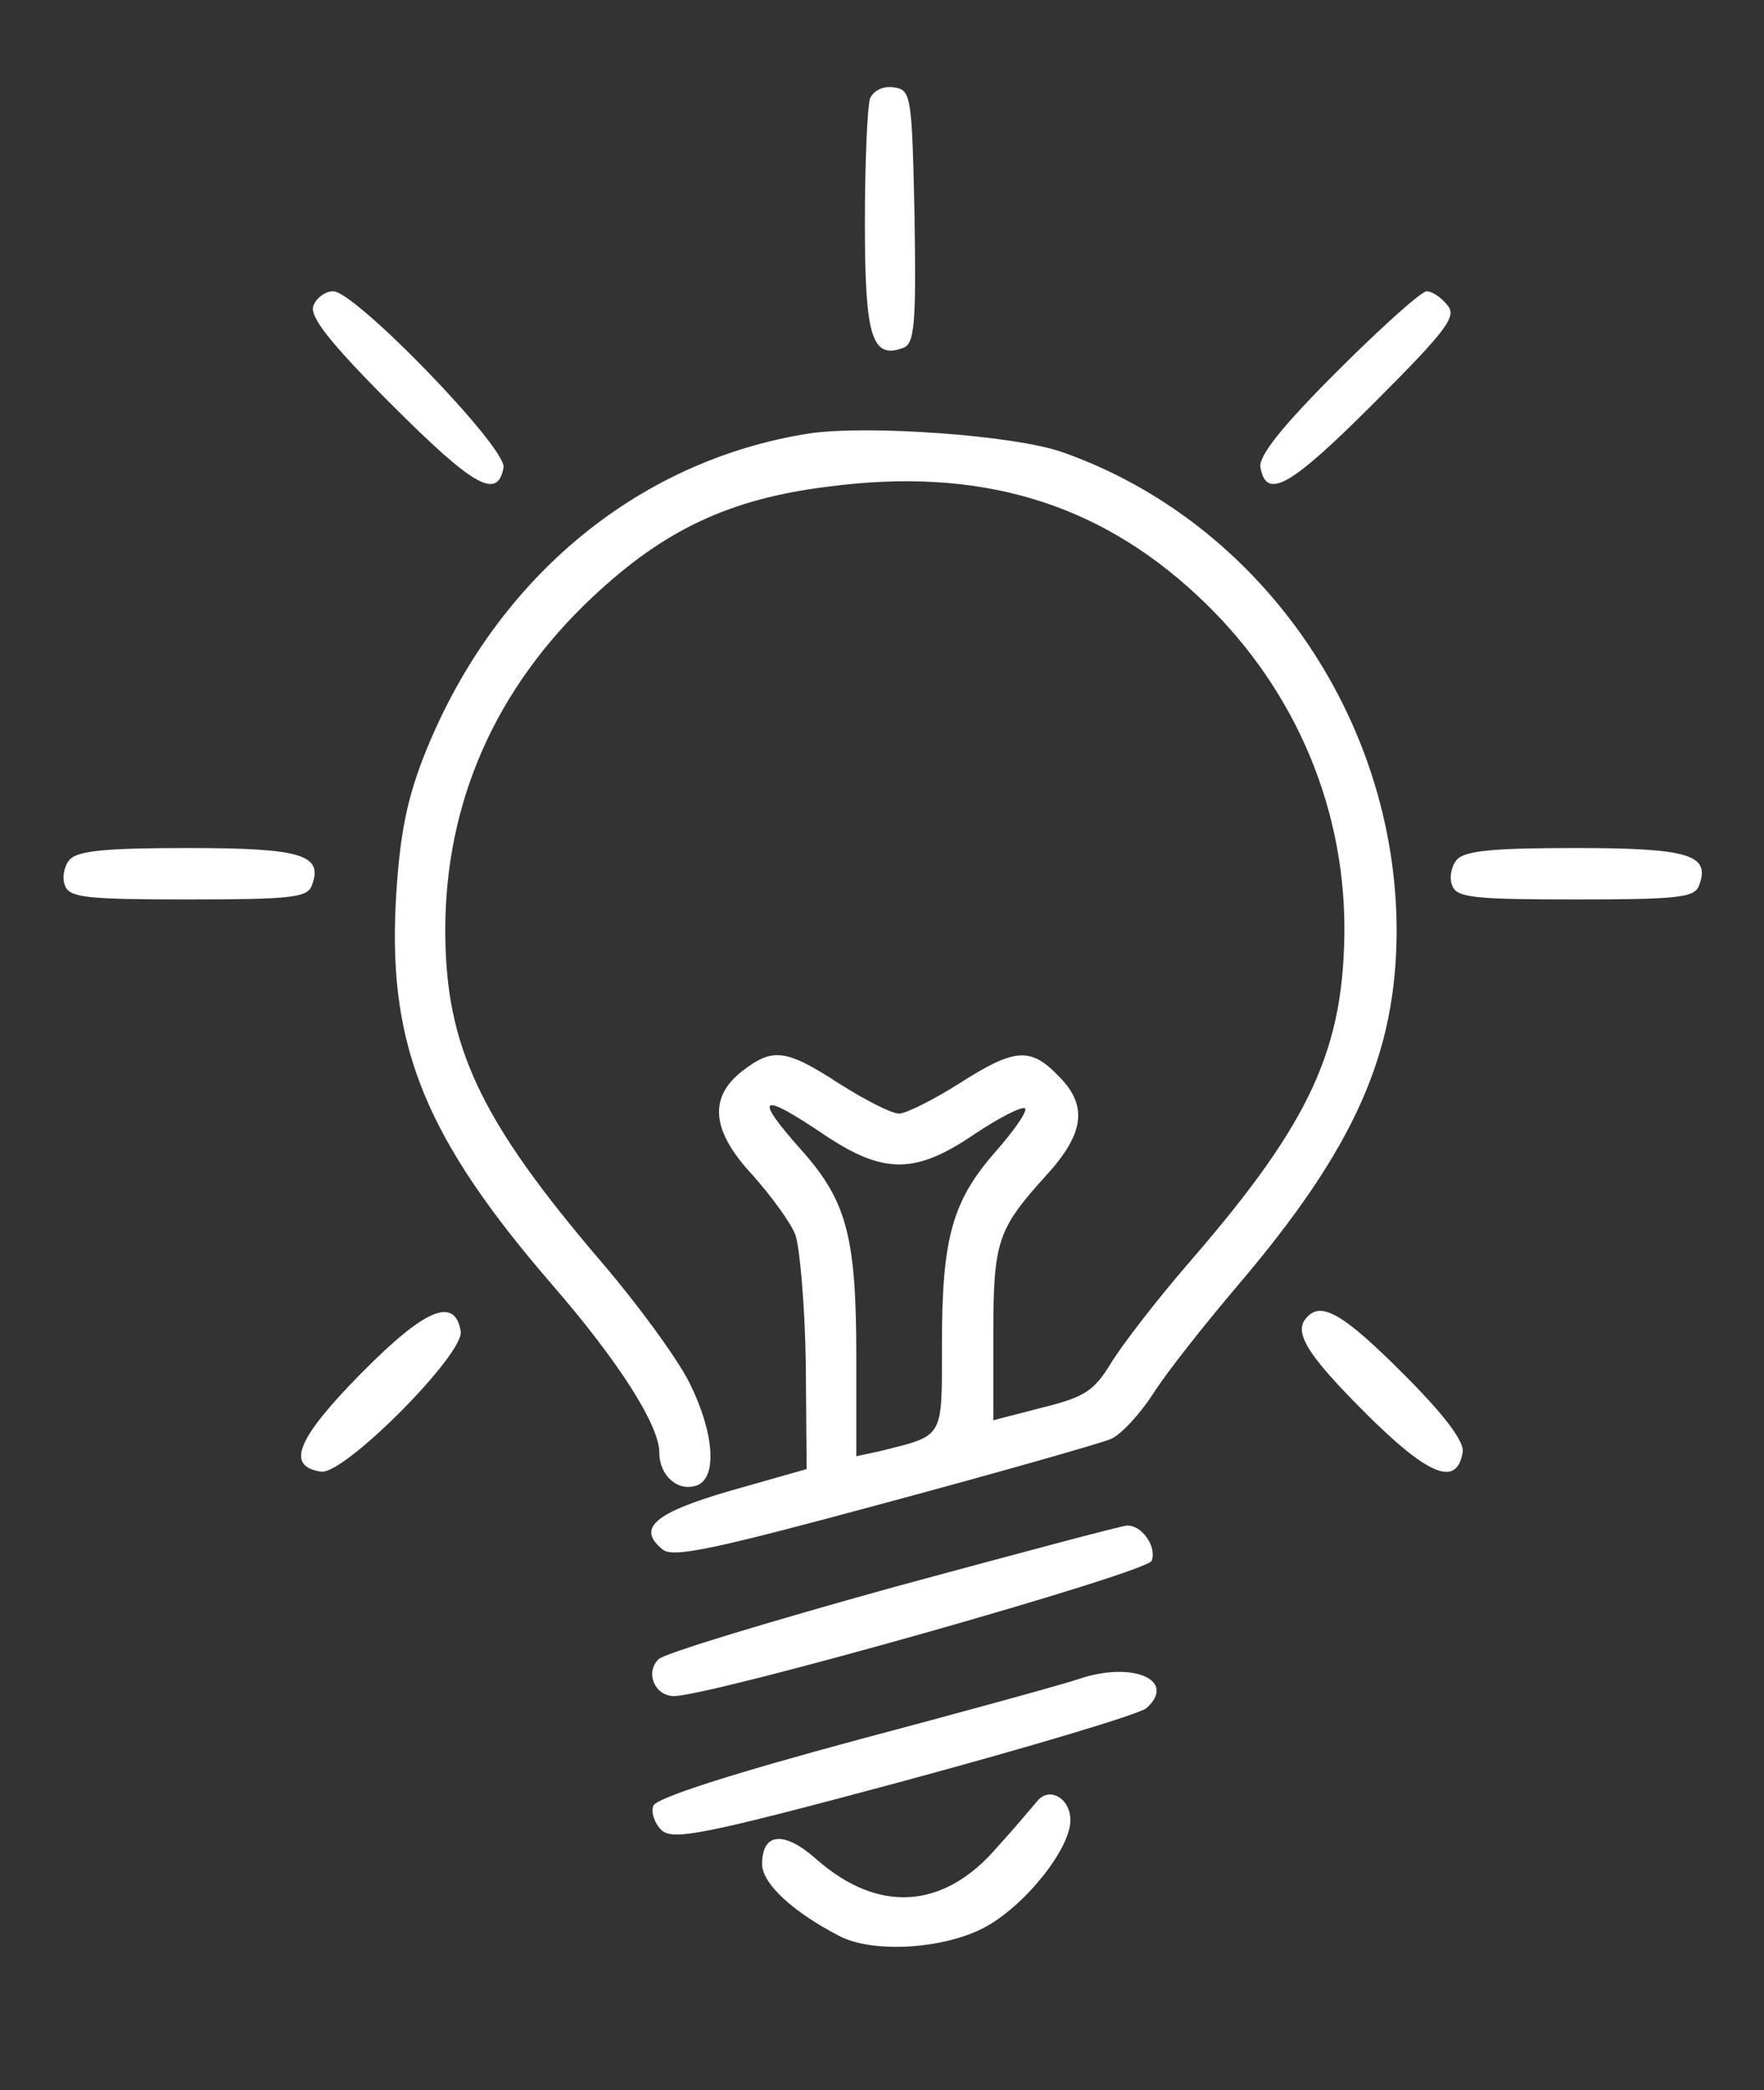 <?xml version="1.0" standalone="no"?>
<!DOCTYPE svg PUBLIC "-//W3C//DTD SVG 20010904//EN"
 "http://www.w3.org/TR/2001/REC-SVG-20010904/DTD/svg10.dtd">
<svg version="1.0" xmlns="http://www.w3.org/2000/svg"
 width="206pt" height="244pt" viewBox="0 0 206 244"
 preserveAspectRatio="xMidYMid meet">
<rect x="0" y="0" width="206" height="244" fill="#333333" stroke="none"/>
<g transform="translate(0,244) scale(0.1,-0.1)"
fill="#ffffff" stroke="none">
<path d="M1016 2325 c-3 -9 -6 -74 -6 -145 0 -133 8 -160 45 -146 13 5 15 28
13 153 -3 142 -4 148 -24 151 -13 2 -24 -4 -28 -13z"/>
<path d="M366 2083 c-5 -12 19 -43 91 -115 96 -96 124 -112 131 -74 5 22 -173
206 -199 206 -9 0 -20 -8 -23 -17z"/>
<path d="M1561 2006 c-64 -64 -92 -99 -89 -112 7 -38 35 -22 132 75 86 86 98
102 86 115 -7 9 -18 16 -24 16 -6 0 -53 -42 -105 -94z"/>
<path d="M945 1934 c-204 -32 -372 -174 -452 -382 -19 -50 -27 -92 -31 -169
-8 -166 36 -273 183 -443 78 -90 125 -164 125 -196 0 -27 22 -46 44 -38 24 9
20 62 -9 120 -14 28 -60 91 -102 140 -142 166 -183 252 -183 388 0 150 59 283
172 389 84 79 161 115 276 129 175 23 313 -18 430 -127 110 -102 171 -240 172
-386 0 -142 -38 -227 -178 -389 -41 -47 -83 -102 -95 -122 -19 -31 -30 -39
-79 -51 l-58 -15 0 100 c0 109 5 123 61 185 46 50 50 83 14 118 -32 33 -51 31
-115 -10 -30 -19 -62 -35 -70 -35 -9 0 -40 16 -70 35 -63 41 -78 42 -114 14
-39 -31 -35 -70 14 -122 21 -24 44 -55 49 -69 5 -15 11 -82 12 -150 l1 -123
-88 -25 c-90 -26 -111 -44 -80 -69 12 -10 62 1 258 54 134 36 253 70 265 75
12 5 34 29 49 52 15 24 60 81 100 128 136 160 185 270 185 415 -1 248 -160
476 -390 557 -56 20 -228 32 -296 22z m18 -819 c69 -46 106 -46 175 1 30 20
56 33 59 30 3 -3 -12 -25 -34 -50 -51 -58 -63 -101 -63 -225 0 -112 3 -106
-72 -125 l-28 -6 0 116 c0 139 -11 181 -62 239 -59 66 -52 72 25 20z"/>
<path d="M81 1436 c-6 -7 -9 -21 -5 -30 5 -14 26 -16 144 -16 118 0 139 2 144
16 14 36 -11 44 -144 44 -96 0 -130 -3 -139 -14z"/>
<path d="M1701 1436 c-6 -7 -9 -21 -5 -30 5 -14 26 -16 144 -16 118 0 139 2
144 16 14 36 -11 44 -144 44 -96 0 -130 -3 -139 -14z"/>
<path d="M422 837 c-75 -76 -89 -109 -47 -115 27 -4 168 138 163 164 -7 41
-42 26 -116 -49z"/>
<path d="M1527 903 c-18 -17 -1 -44 67 -112 74 -74 107 -87 114 -47 3 12 -20
43 -69 92 -68 68 -95 85 -112 67z"/>
<path d="M1043 587 c-144 -40 -267 -77 -274 -84 -16 -16 -4 -43 18 -43 43 0
553 144 558 158 6 17 -12 42 -29 41 -6 0 -129 -33 -273 -72z"/>
<path d="M1260 480 c-14 -5 -130 -37 -258 -71 -145 -39 -236 -68 -239 -77 -3
-7 1 -20 9 -28 13 -13 46 -7 284 57 148 40 275 78 283 85 36 33 -17 55 -79 34z"/>
<path d="M1211 337 c-6 -7 -26 -31 -47 -54 -62 -72 -138 -77 -210 -14 -38 34
-64 32 -64 -5 0 -23 36 -56 90 -84 38 -20 119 -16 168 9 47 24 102 92 102 126
0 26 -25 40 -39 22z"/>
</g>
</svg>
